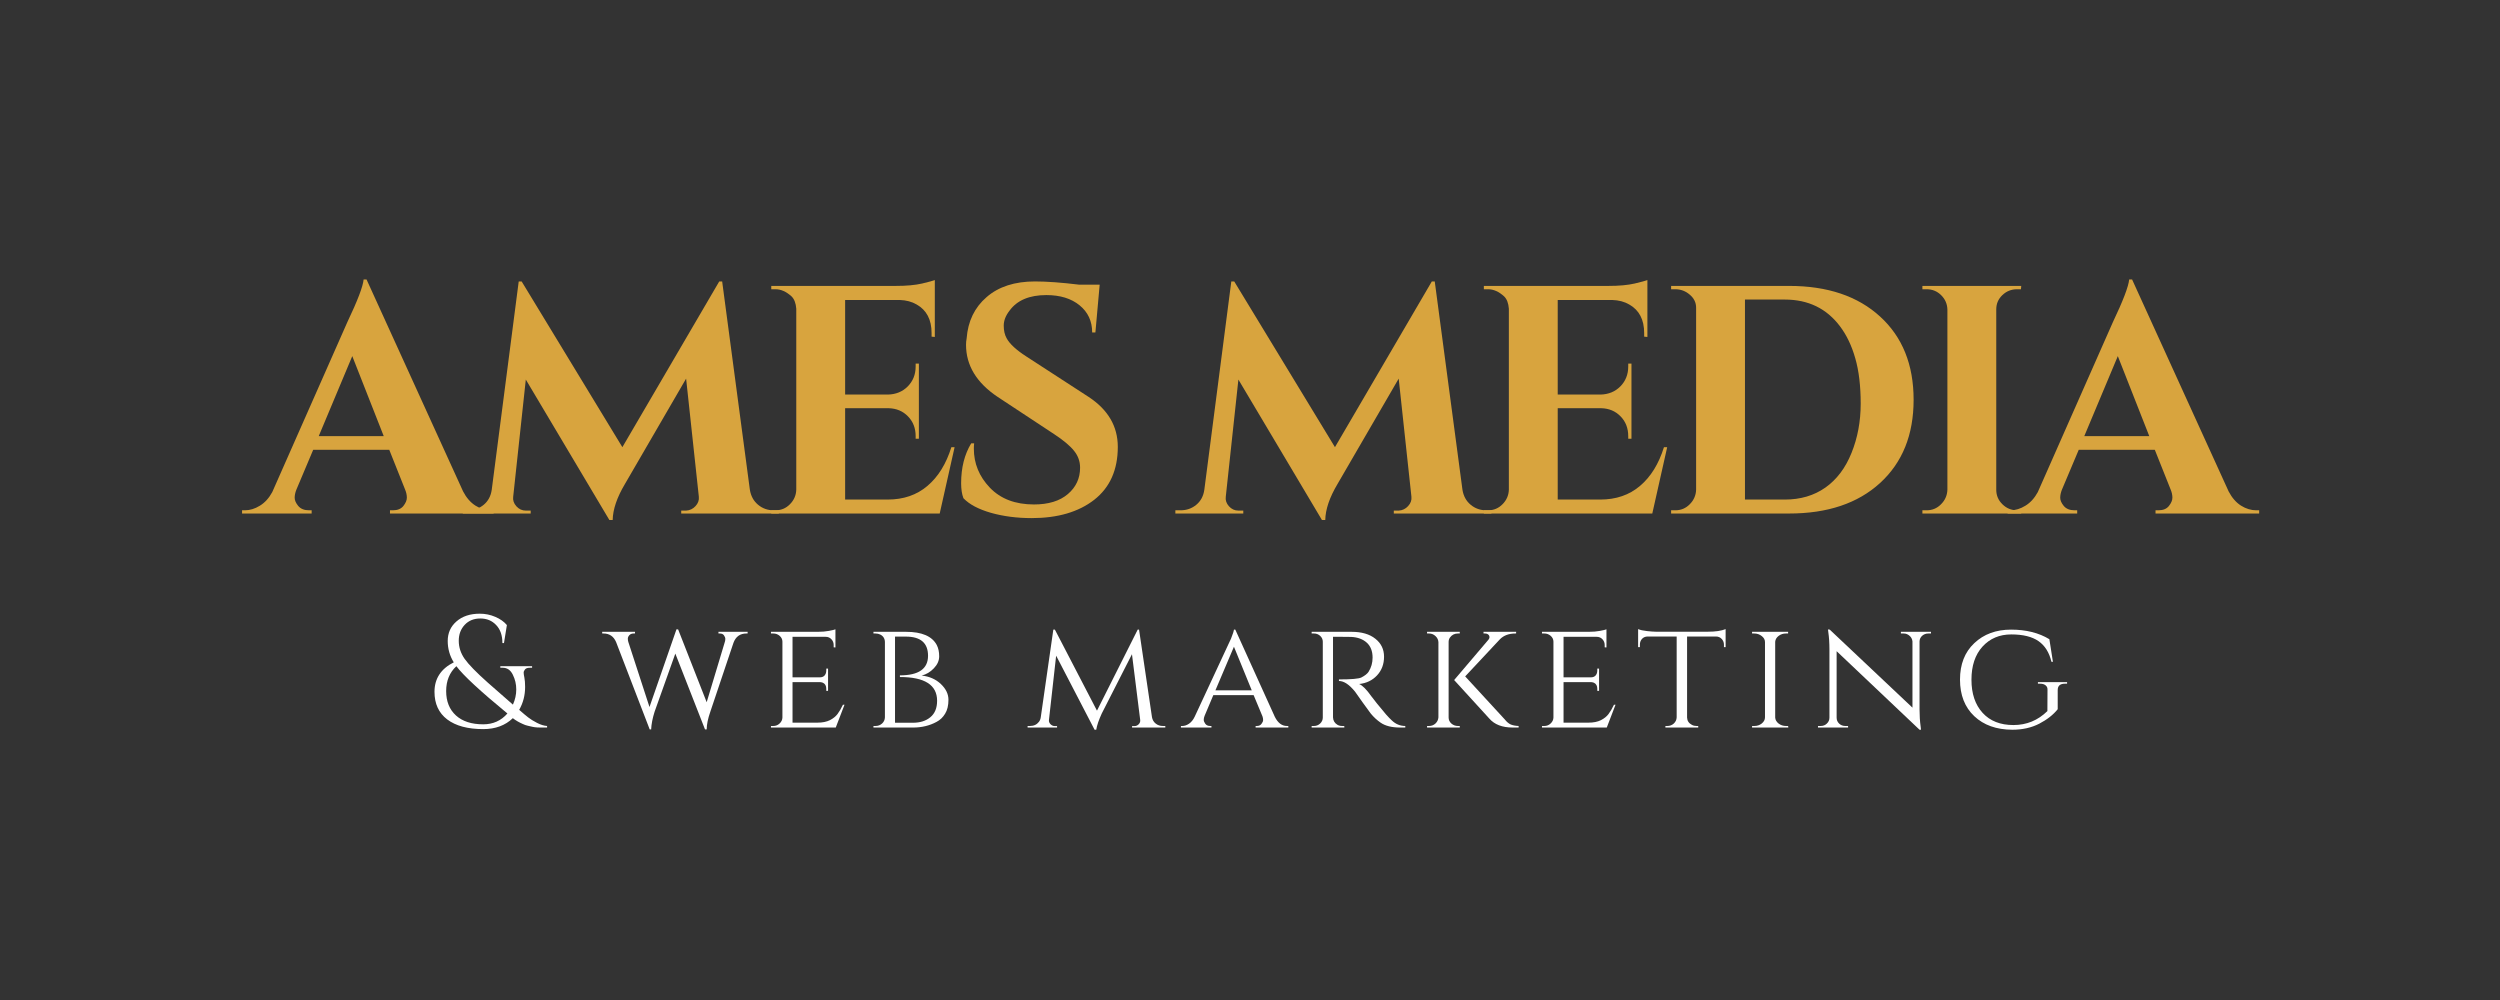 <?xml version="1.0" encoding="UTF-8" standalone="no"?>
<svg xmlns="http://www.w3.org/2000/svg" xmlns:xlink="http://www.w3.org/1999/xlink" width="500" zoomAndPan="magnify" viewBox="0 0 375 150" height="200" preserveAspectRatio="xMidYMid meet" version="1.0"><rect x="0" y="0" width="375" height="150" fill="#333333" stroke="none"/><defs><g/></defs><g fill="#d8a43e" fill-opacity="1"><g transform="translate(37.622, 77.028)"><g><path d="M 35.984 -0.484 L 36.422 -0.484 L 36.422 0 L 20.875 0 L 20.875 -0.484 L 21.312 -0.484 C 22.02 -0.484 22.547 -0.703 22.891 -1.141 C 23.234 -1.578 23.406 -1.988 23.406 -2.375 C 23.406 -2.77 23.32 -3.164 23.156 -3.562 L 20.766 -9.562 L 9.359 -9.562 L 6.828 -3.562 C 6.66 -3.133 6.578 -2.734 6.578 -2.359 C 6.578 -1.984 6.754 -1.578 7.109 -1.141 C 7.473 -0.703 8.016 -0.484 8.734 -0.484 L 9.125 -0.484 L 9.125 0 L -1.312 0 L -1.312 -0.484 L -0.875 -0.484 C -0.133 -0.484 0.609 -0.711 1.359 -1.172 C 2.109 -1.629 2.727 -2.312 3.219 -3.219 L 14.484 -28.719 C 16.016 -31.938 16.828 -34.066 16.922 -35.109 L 17.359 -35.109 L 31.844 -3.312 C 32.332 -2.375 32.945 -1.664 33.688 -1.188 C 34.438 -0.719 35.203 -0.484 35.984 -0.484 Z M 10.188 -11.609 L 19.938 -11.609 L 15.219 -23.609 Z M 10.188 -11.609 "/></g></g></g><g fill="#d8a43e" fill-opacity="1"><g transform="translate(69.855, 77.028)"><g><path d="M 46.188 -0.484 L 46.969 -0.484 L 46.969 0 L 32.328 0 L 32.328 -0.438 L 33.062 -0.438 C 33.613 -0.469 34.082 -0.691 34.469 -1.109 C 34.863 -1.535 35.031 -2.008 34.969 -2.531 L 33.062 -20.234 L 23.891 -4.438 C 22.691 -2.426 22.078 -0.625 22.047 0.969 L 21.547 0.969 L 9.016 -20.094 L 7.125 -2.531 C 7.051 -2.008 7.207 -1.531 7.594 -1.094 C 7.988 -0.656 8.461 -0.438 9.016 -0.438 L 9.75 -0.438 L 9.75 0 L -0.438 0 L -0.438 -0.484 L 0.344 -0.484 C 1.25 -0.484 2.035 -0.758 2.703 -1.312 C 3.367 -1.863 3.77 -2.613 3.906 -3.562 L 7.953 -34.812 L 8.391 -34.812 L 23.5 -9.953 L 38.031 -34.812 L 38.469 -34.812 L 42.625 -3.562 C 42.781 -2.613 43.191 -1.863 43.859 -1.312 C 44.523 -0.758 45.301 -0.484 46.188 -0.484 Z M 46.188 -0.484 "/></g></g></g><g fill="#d8a43e" fill-opacity="1"><g transform="translate(113.644, 77.028)"><g><path d="M 2.688 -0.484 C 3.531 -0.484 4.25 -0.785 4.844 -1.391 C 5.445 -1.992 5.766 -2.719 5.797 -3.562 L 5.797 -30.719 C 5.734 -31.562 5.492 -32.18 5.078 -32.578 C 4.297 -33.285 3.5 -33.641 2.688 -33.641 L 2.047 -33.641 L 2.047 -34.141 L 20.719 -34.141 C 22.312 -34.141 23.629 -34.258 24.672 -34.5 C 25.711 -34.75 26.348 -34.922 26.578 -35.016 L 26.578 -26.484 L 26.094 -26.531 L 26.094 -27.062 C 26.094 -29.082 25.344 -30.516 23.844 -31.359 C 23.133 -31.773 22.289 -32 21.312 -32.031 L 13.125 -32.031 L 13.125 -17.844 L 19.562 -17.844 C 20.758 -17.875 21.75 -18.285 22.531 -19.078 C 23.312 -19.879 23.703 -20.867 23.703 -22.047 L 23.703 -22.484 L 24.188 -22.484 L 24.188 -11.219 L 23.703 -11.219 L 23.703 -11.609 C 23.703 -12.805 23.316 -13.797 22.547 -14.578 C 21.785 -15.359 20.82 -15.766 19.656 -15.797 L 13.125 -15.797 L 13.125 -2.094 L 19.5 -2.094 C 21.875 -2.094 23.863 -2.773 25.469 -4.141 C 27.082 -5.504 28.281 -7.441 29.062 -9.953 L 29.547 -9.953 L 27.312 0 L 2.047 0 L 2.047 -0.484 Z M 2.688 -0.484 "/></g></g></g><g fill="#d8a43e" fill-opacity="1"><g transform="translate(141.732, 77.028)"><g><path d="M 2.438 -4.531 C 2.438 -6.875 2.941 -8.875 3.953 -10.531 L 4.391 -10.531 C 4.359 -10.27 4.344 -10.008 4.344 -9.75 C 4.344 -7.508 5.145 -5.551 6.75 -3.875 C 8.363 -2.195 10.566 -1.359 13.359 -1.359 C 15.535 -1.359 17.234 -1.879 18.453 -2.922 C 19.672 -3.961 20.281 -5.281 20.281 -6.875 C 20.281 -7.82 19.977 -8.664 19.375 -9.406 C 18.781 -10.156 17.785 -10.988 16.391 -11.906 L 7.906 -17.5 C 4.75 -19.613 3.172 -22.219 3.172 -25.312 C 3.172 -25.633 3.203 -25.957 3.266 -26.281 C 3.461 -28.852 4.461 -30.914 6.266 -32.469 C 8.066 -34.031 10.484 -34.812 13.516 -34.812 C 15.297 -34.812 17.504 -34.648 20.141 -34.328 L 23.219 -34.328 L 22.578 -27.156 L 22.094 -27.156 C 22.094 -28.852 21.461 -30.211 20.203 -31.234 C 18.953 -32.254 17.289 -32.766 15.219 -32.766 C 12.676 -32.766 10.836 -31.988 9.703 -30.438 C 9.117 -29.688 8.828 -28.938 8.828 -28.188 C 8.828 -27.438 8.973 -26.801 9.266 -26.281 C 9.723 -25.438 10.711 -24.523 12.234 -23.547 L 21.547 -17.5 C 24.473 -15.582 25.938 -13.082 25.938 -10 C 25.938 -6.551 24.758 -3.906 22.406 -2.062 C 20.051 -0.227 16.922 0.688 13.016 0.688 C 10.805 0.688 8.766 0.422 6.891 -0.109 C 5.023 -0.648 3.656 -1.379 2.781 -2.297 C 2.551 -2.91 2.438 -3.656 2.438 -4.531 Z M 2.438 -4.531 "/></g></g></g><g fill="#d8a43e" fill-opacity="1"><g transform="translate(167.234, 77.028)"><g/></g></g><g fill="#d8a43e" fill-opacity="1"><g transform="translate(176.743, 77.028)"><g><path d="M 46.188 -0.484 L 46.969 -0.484 L 46.969 0 L 32.328 0 L 32.328 -0.438 L 33.062 -0.438 C 33.613 -0.469 34.082 -0.691 34.469 -1.109 C 34.863 -1.535 35.031 -2.008 34.969 -2.531 L 33.062 -20.234 L 23.891 -4.438 C 22.691 -2.426 22.078 -0.625 22.047 0.969 L 21.547 0.969 L 9.016 -20.094 L 7.125 -2.531 C 7.051 -2.008 7.207 -1.531 7.594 -1.094 C 7.988 -0.656 8.461 -0.438 9.016 -0.438 L 9.75 -0.438 L 9.75 0 L -0.438 0 L -0.438 -0.484 L 0.344 -0.484 C 1.25 -0.484 2.035 -0.758 2.703 -1.312 C 3.367 -1.863 3.77 -2.613 3.906 -3.562 L 7.953 -34.812 L 8.391 -34.812 L 23.5 -9.953 L 38.031 -34.812 L 38.469 -34.812 L 42.625 -3.562 C 42.781 -2.613 43.191 -1.863 43.859 -1.312 C 44.523 -0.758 45.301 -0.484 46.188 -0.484 Z M 46.188 -0.484 "/></g></g></g><g fill="#d8a43e" fill-opacity="1"><g transform="translate(220.532, 77.028)"><g><path d="M 2.688 -0.484 C 3.531 -0.484 4.25 -0.785 4.844 -1.391 C 5.445 -1.992 5.766 -2.719 5.797 -3.562 L 5.797 -30.719 C 5.734 -31.562 5.492 -32.18 5.078 -32.578 C 4.297 -33.285 3.5 -33.641 2.688 -33.641 L 2.047 -33.641 L 2.047 -34.141 L 20.719 -34.141 C 22.312 -34.141 23.629 -34.258 24.672 -34.5 C 25.711 -34.75 26.348 -34.922 26.578 -35.016 L 26.578 -26.484 L 26.094 -26.531 L 26.094 -27.062 C 26.094 -29.082 25.344 -30.516 23.844 -31.359 C 23.133 -31.773 22.289 -32 21.312 -32.031 L 13.125 -32.031 L 13.125 -17.844 L 19.562 -17.844 C 20.758 -17.875 21.75 -18.285 22.531 -19.078 C 23.312 -19.879 23.703 -20.867 23.703 -22.047 L 23.703 -22.484 L 24.188 -22.484 L 24.188 -11.219 L 23.703 -11.219 L 23.703 -11.609 C 23.703 -12.805 23.316 -13.797 22.547 -14.578 C 21.785 -15.359 20.82 -15.766 19.656 -15.797 L 13.125 -15.797 L 13.125 -2.094 L 19.5 -2.094 C 21.875 -2.094 23.863 -2.773 25.469 -4.141 C 27.082 -5.504 28.281 -7.441 29.062 -9.953 L 29.547 -9.953 L 27.312 0 L 2.047 0 L 2.047 -0.484 Z M 2.688 -0.484 "/></g></g></g><g fill="#d8a43e" fill-opacity="1"><g transform="translate(248.62, 77.028)"><g><path d="M 19.75 -34.141 C 25.5 -34.141 30.047 -32.609 33.391 -29.547 C 36.742 -26.492 38.422 -22.332 38.422 -17.062 C 38.422 -11.801 36.742 -7.641 33.391 -4.578 C 30.047 -1.523 25.5 0 19.75 0 L 2.047 0 L 2.047 -0.484 L 2.688 -0.484 C 3.531 -0.484 4.25 -0.785 4.844 -1.391 C 5.445 -1.992 5.766 -2.719 5.797 -3.562 L 5.797 -30.875 C 5.797 -31.645 5.477 -32.297 4.844 -32.828 C 4.219 -33.367 3.5 -33.641 2.688 -33.641 L 2.047 -33.641 L 2.047 -34.141 Z M 19.109 -2.094 C 21.453 -2.094 23.477 -2.691 25.188 -3.891 C 26.895 -5.098 28.203 -6.832 29.109 -9.094 C 30.023 -11.352 30.484 -13.816 30.484 -16.484 C 30.484 -19.148 30.211 -21.414 29.672 -23.281 C 29.141 -25.156 28.383 -26.742 27.406 -28.047 C 25.395 -30.742 22.629 -32.094 19.109 -32.094 L 13.125 -32.094 L 13.125 -2.094 Z M 19.109 -2.094 "/></g></g></g><g fill="#d8a43e" fill-opacity="1"><g transform="translate(286.313, 77.028)"><g><path d="M 2.688 -0.484 C 3.531 -0.484 4.25 -0.785 4.844 -1.391 C 5.445 -1.992 5.766 -2.719 5.797 -3.562 L 5.797 -30.625 C 5.766 -31.469 5.445 -32.18 4.844 -32.766 C 4.25 -33.348 3.531 -33.641 2.688 -33.641 L 2.047 -33.641 L 2.047 -34.141 L 16.875 -34.141 L 16.828 -33.641 L 16.234 -33.641 C 15.391 -33.641 14.66 -33.348 14.047 -32.766 C 13.43 -32.18 13.125 -31.469 13.125 -30.625 L 13.125 -3.562 C 13.125 -2.719 13.43 -1.992 14.047 -1.391 C 14.66 -0.785 15.391 -0.484 16.234 -0.484 L 16.828 -0.484 L 16.875 0 L 2.047 0 L 2.047 -0.484 Z M 2.688 -0.484 "/></g></g></g><g fill="#d8a43e" fill-opacity="1"><g transform="translate(302.454, 77.028)"><g><path d="M 35.984 -0.484 L 36.422 -0.484 L 36.422 0 L 20.875 0 L 20.875 -0.484 L 21.312 -0.484 C 22.02 -0.484 22.547 -0.703 22.891 -1.141 C 23.234 -1.578 23.406 -1.988 23.406 -2.375 C 23.406 -2.77 23.32 -3.164 23.156 -3.562 L 20.766 -9.562 L 9.359 -9.562 L 6.828 -3.562 C 6.66 -3.133 6.578 -2.734 6.578 -2.359 C 6.578 -1.984 6.754 -1.578 7.109 -1.141 C 7.473 -0.703 8.016 -0.484 8.734 -0.484 L 9.125 -0.484 L 9.125 0 L -1.312 0 L -1.312 -0.484 L -0.875 -0.484 C -0.133 -0.484 0.609 -0.711 1.359 -1.172 C 2.109 -1.629 2.727 -2.312 3.219 -3.219 L 14.484 -28.719 C 16.016 -31.938 16.828 -34.066 16.922 -35.109 L 17.359 -35.109 L 31.844 -3.312 C 32.332 -2.375 32.945 -1.664 33.688 -1.188 C 34.438 -0.719 35.203 -0.484 35.984 -0.484 Z M 10.188 -11.609 L 19.938 -11.609 L 15.219 -23.609 Z M 10.188 -11.609 "/></g></g></g><g fill="#ffffff" fill-opacity="1"><g transform="translate(64.455, 109.132)"><g><path d="M 15 -8.969 C 14.664 -8.969 14.43 -8.883 14.297 -8.719 C 14.16 -8.551 14.094 -8.391 14.094 -8.234 C 14.094 -8.086 14.129 -7.836 14.203 -7.484 C 14.273 -7.141 14.312 -6.676 14.312 -6.094 C 14.312 -4.832 14.016 -3.688 13.422 -2.656 C 13.992 -2.156 14.445 -1.773 14.781 -1.516 C 15.113 -1.254 15.551 -0.984 16.094 -0.703 C 16.633 -0.422 17.141 -0.266 17.609 -0.234 L 17.609 0 C 17.586 0 17.453 0 17.203 0 C 16.961 0 16.789 0 16.688 0 C 16.582 0 16.391 -0.004 16.109 -0.016 C 15.828 -0.035 15.598 -0.066 15.422 -0.109 C 15.254 -0.148 15.023 -0.203 14.734 -0.266 C 14.453 -0.328 14.195 -0.414 13.969 -0.531 C 13.395 -0.781 12.895 -1.07 12.469 -1.406 C 11.332 -0.312 9.852 0.234 8.031 0.234 C 5.707 0.234 3.906 -0.25 2.625 -1.219 C 1.352 -2.188 0.719 -3.566 0.719 -5.359 C 0.719 -7.336 1.68 -8.812 3.609 -9.781 C 3.004 -10.758 2.703 -11.828 2.703 -12.984 C 2.703 -14.172 3.133 -15.145 4 -15.906 C 4.883 -16.688 6.055 -17.078 7.516 -17.078 C 8.328 -17.078 9.098 -16.922 9.828 -16.609 C 10.566 -16.297 11.148 -15.883 11.578 -15.375 L 11.141 -12.672 L 10.906 -12.672 C 10.906 -13.828 10.594 -14.727 9.969 -15.375 C 9.352 -16.031 8.562 -16.359 7.594 -16.359 C 6.625 -16.359 5.844 -16.039 5.25 -15.406 C 4.656 -14.77 4.359 -13.973 4.359 -13.016 C 4.359 -12.055 4.648 -11.156 5.234 -10.312 C 5.828 -9.469 6.984 -8.281 8.703 -6.75 C 10.43 -5.219 11.691 -4.113 12.484 -3.438 C 12.816 -4.176 12.984 -4.938 12.984 -5.719 C 12.984 -6.5 12.812 -7.234 12.469 -7.922 C 12.133 -8.617 11.629 -8.969 10.953 -8.969 L 10.594 -8.969 L 10.594 -9.203 L 15.359 -9.203 L 15.359 -8.969 Z M 11.656 -2.109 C 7.57 -5.473 5.02 -7.836 4 -9.203 C 2.977 -8.254 2.469 -7.008 2.469 -5.469 C 2.469 -3.926 2.957 -2.707 3.938 -1.812 C 4.914 -0.926 6.281 -0.484 8.031 -0.484 C 9.5 -0.484 10.707 -1.023 11.656 -2.109 Z M 11.656 -2.109 "/></g></g></g><g fill="#ffffff" fill-opacity="1"><g transform="translate(82.22, 109.132)"><g/></g></g><g fill="#ffffff" fill-opacity="1"><g transform="translate(90.518, 109.132)"><g><path d="M 21.625 -14.109 L 21.453 -14.109 C 20.492 -14.109 19.844 -13.641 19.5 -12.703 L 16.031 -2.375 C 15.676 -1.363 15.492 -0.477 15.484 0.281 L 15.234 0.281 L 10.781 -11.094 L 7.672 -2.375 C 7.359 -1.383 7.188 -0.5 7.156 0.281 L 6.938 0.281 L 1.906 -12.797 C 1.539 -13.672 0.906 -14.109 0 -14.109 L -0.188 -14.109 L -0.188 -14.359 L 4.734 -14.359 L 4.734 -14.109 L 4.547 -14.109 C 4.254 -14.109 4.031 -14.02 3.875 -13.844 C 3.727 -13.676 3.656 -13.504 3.656 -13.328 C 3.656 -13.148 3.68 -12.984 3.734 -12.828 L 6.906 -3.078 L 10.953 -14.734 L 11.203 -14.719 L 15.484 -3.797 L 18.156 -12.672 C 18.238 -12.898 18.281 -13.102 18.281 -13.281 C 18.281 -13.457 18.211 -13.641 18.078 -13.828 C 17.953 -14.016 17.738 -14.109 17.438 -14.109 L 17.25 -14.109 L 17.25 -14.359 L 21.625 -14.359 Z M 21.625 -14.109 "/></g></g></g><g fill="#ffffff" fill-opacity="1"><g transform="translate(114.332, 109.132)"><g><path d="M 1.656 -0.234 C 2.031 -0.234 2.348 -0.359 2.609 -0.609 C 2.879 -0.859 3.02 -1.156 3.031 -1.5 L 3.031 -12.875 C 3.031 -13.219 2.895 -13.508 2.625 -13.75 C 2.352 -13.988 2.031 -14.109 1.656 -14.109 L 1.312 -14.109 L 1.312 -14.359 L 8.297 -14.359 C 8.953 -14.359 9.523 -14.406 10.016 -14.5 C 10.516 -14.594 10.836 -14.672 10.984 -14.734 L 10.984 -12.016 L 10.719 -12.031 L 10.719 -12.391 C 10.719 -12.723 10.602 -13.008 10.375 -13.25 C 10.156 -13.488 9.867 -13.609 9.516 -13.609 L 4.547 -13.609 L 4.547 -7.531 L 8.641 -7.531 C 8.953 -7.531 9.191 -7.625 9.359 -7.812 C 9.523 -8.008 9.609 -8.254 9.609 -8.547 L 9.609 -8.844 L 9.875 -8.844 L 9.875 -5.5 L 9.609 -5.5 L 9.609 -5.812 C 9.609 -6.258 9.441 -6.562 9.109 -6.719 C 8.984 -6.77 8.848 -6.801 8.703 -6.812 L 4.547 -6.812 L 4.547 -0.734 L 8.297 -0.734 C 9.035 -0.734 9.656 -0.859 10.156 -1.109 C 10.656 -1.367 11.035 -1.676 11.297 -2.031 C 11.566 -2.383 11.836 -2.848 12.109 -3.422 L 12.344 -3.422 L 11.031 0 L 1.312 0 L 1.312 -0.234 Z M 1.656 -0.234 "/></g></g></g><g fill="#ffffff" fill-opacity="1"><g transform="translate(129.706, 109.132)"><g><path d="M 10.812 -12.375 C 11.051 -11.906 11.172 -11.344 11.172 -10.688 C 11.172 -10.039 10.906 -9.441 10.375 -8.891 C 9.852 -8.336 9.242 -7.973 8.547 -7.797 C 9.703 -7.672 10.66 -7.25 11.422 -6.531 C 12.18 -5.812 12.562 -5.023 12.562 -4.172 C 12.562 -3.316 12.395 -2.617 12.062 -2.078 C 11.738 -1.535 11.305 -1.125 10.766 -0.844 C 9.723 -0.281 8.551 0 7.25 0 L 1.312 0 L 1.312 -0.234 L 1.609 -0.234 C 2.004 -0.234 2.336 -0.359 2.609 -0.609 C 2.879 -0.859 3.02 -1.164 3.031 -1.531 L 3.031 -12.828 C 3.02 -13.348 2.785 -13.723 2.328 -13.953 C 2.117 -14.055 1.879 -14.109 1.609 -14.109 L 1.312 -14.109 L 1.312 -14.359 L 6.203 -14.359 C 8.578 -14.359 10.113 -13.695 10.812 -12.375 Z M 10.859 -4.016 C 10.859 -6.391 9 -7.578 5.281 -7.578 L 5.281 -7.828 C 8.094 -7.828 9.5 -8.805 9.5 -10.766 C 9.5 -12.68 8.391 -13.641 6.172 -13.641 L 4.547 -13.641 L 4.547 -0.719 L 7.219 -0.719 C 8.301 -0.719 9.176 -0.992 9.844 -1.547 C 10.52 -2.098 10.859 -2.922 10.859 -4.016 Z M 10.859 -4.016 "/></g></g></g><g fill="#ffffff" fill-opacity="1"><g transform="translate(145.654, 109.132)"><g/></g></g><g fill="#ffffff" fill-opacity="1"><g transform="translate(153.952, 109.132)"><g><path d="M 20.484 -0.234 L 20.844 -0.234 L 20.844 0 L 15.859 0 L 15.859 -0.219 L 16.219 -0.219 C 16.457 -0.219 16.664 -0.305 16.844 -0.484 C 17.031 -0.672 17.109 -0.891 17.078 -1.141 L 15.844 -11 L 11.312 -2.109 C 10.863 -1.129 10.586 -0.316 10.484 0.328 L 10.234 0.328 L 4.469 -10.781 L 3.391 -1.141 C 3.359 -0.91 3.438 -0.695 3.625 -0.5 C 3.812 -0.312 4.031 -0.219 4.281 -0.219 L 4.609 -0.219 L 4.609 0 L 0.188 0 L 0.188 -0.234 L 0.547 -0.234 C 1.117 -0.234 1.566 -0.441 1.891 -0.859 C 2.047 -1.066 2.141 -1.316 2.172 -1.609 L 4.047 -14.688 L 4.281 -14.688 L 10.594 -2.531 L 16.703 -14.688 L 16.906 -14.688 L 18.844 -1.562 C 18.914 -1.156 19.102 -0.832 19.406 -0.594 C 19.707 -0.352 20.066 -0.234 20.484 -0.234 Z M 20.484 -0.234 "/></g></g></g><g fill="#ffffff" fill-opacity="1"><g transform="translate(177.264, 109.132)"><g><path d="M 15.781 -0.234 L 15.984 -0.234 L 15.984 0 L 11.078 0 L 11.078 -0.234 L 11.266 -0.234 C 11.566 -0.234 11.797 -0.336 11.953 -0.547 C 12.117 -0.754 12.203 -0.945 12.203 -1.125 C 12.203 -1.312 12.172 -1.492 12.109 -1.672 L 10.781 -4.859 L 4.734 -4.859 L 3.422 -1.75 C 3.336 -1.539 3.297 -1.344 3.297 -1.156 C 3.297 -0.977 3.375 -0.781 3.531 -0.562 C 3.695 -0.344 3.941 -0.234 4.266 -0.234 L 4.453 -0.234 L 4.453 0 L -0.125 0 L -0.125 -0.234 L 0.078 -0.234 C 0.41 -0.234 0.75 -0.348 1.094 -0.578 C 1.438 -0.816 1.719 -1.164 1.938 -1.625 C 5.426 -9.094 7.242 -13 7.391 -13.344 C 7.66 -14.02 7.805 -14.469 7.828 -14.688 L 8.031 -14.688 L 13.953 -1.625 C 14.41 -0.695 15.02 -0.234 15.781 -0.234 Z M 5.047 -5.578 L 10.5 -5.578 L 7.828 -12.125 Z M 5.047 -5.578 "/></g></g></g><g fill="#ffffff" fill-opacity="1"><g transform="translate(195.435, 109.132)"><g><path d="M 5.797 -13.609 L 4.516 -13.609 L 4.516 -1.531 C 4.535 -1.039 4.758 -0.664 5.188 -0.406 C 5.395 -0.289 5.629 -0.234 5.891 -0.234 L 6.203 -0.234 L 6.219 0 L 1.312 0 L 1.312 -0.234 L 1.656 -0.234 C 2.02 -0.234 2.332 -0.359 2.594 -0.609 C 2.852 -0.859 2.984 -1.156 2.984 -1.5 L 2.984 -12.875 C 2.984 -13.219 2.852 -13.508 2.594 -13.75 C 2.332 -13.988 2.02 -14.109 1.656 -14.109 L 1.312 -14.109 L 1.312 -14.359 L 7.312 -14.359 C 8.812 -14.359 9.992 -14.016 10.859 -13.328 C 11.734 -12.641 12.172 -11.738 12.172 -10.625 C 12.172 -9.508 11.82 -8.578 11.125 -7.828 C 10.426 -7.078 9.531 -6.645 8.438 -6.531 C 8.945 -6.312 9.562 -5.691 10.281 -4.672 C 10.27 -4.672 10.547 -4.316 11.109 -3.609 C 11.68 -2.91 12.133 -2.363 12.469 -1.969 C 12.812 -1.582 13.098 -1.285 13.328 -1.078 C 13.91 -0.516 14.586 -0.234 15.359 -0.234 L 15.359 0 L 14.609 0 C 13.348 0 12.363 -0.242 11.656 -0.734 C 11.113 -1.109 10.617 -1.566 10.172 -2.109 C 10.066 -2.234 9.66 -2.789 8.953 -3.781 C 8.242 -4.781 7.867 -5.312 7.828 -5.375 C 6.961 -6.445 6.156 -6.984 5.406 -6.984 L 5.406 -7.219 C 7.27 -7.219 8.395 -7.316 8.781 -7.516 C 9.301 -7.785 9.66 -8.07 9.859 -8.375 C 10.254 -9.008 10.453 -9.711 10.453 -10.484 C 10.453 -11.453 10.164 -12.195 9.594 -12.719 C 9.02 -13.25 8.242 -13.539 7.266 -13.594 C 6.836 -13.602 6.348 -13.609 5.797 -13.609 Z M 5.797 -13.609 "/></g></g></g><g fill="#ffffff" fill-opacity="1"><g transform="translate(212.746, 109.132)"><g><path d="M 15.047 0 L 14.156 0 C 12.594 0 11.422 -0.453 10.641 -1.359 L 5.375 -7.125 L 10.531 -13.188 C 10.695 -13.406 10.723 -13.613 10.609 -13.812 C 10.492 -14.008 10.289 -14.109 10 -14.109 L 9.781 -14.109 L 9.781 -14.359 L 14.672 -14.359 L 14.672 -14.109 L 14.562 -14.109 C 13.594 -14.109 12.82 -13.82 12.25 -13.25 L 7.031 -7.672 L 12.969 -1.219 C 13.25 -0.863 13.539 -0.613 13.844 -0.469 C 14.156 -0.332 14.555 -0.254 15.047 -0.234 Z M 5.953 -0.234 L 6.219 -0.234 L 6.219 0 L 1.312 0 L 1.312 -0.234 L 1.609 -0.234 C 1.984 -0.234 2.305 -0.359 2.578 -0.609 C 2.848 -0.867 2.992 -1.176 3.016 -1.531 L 3.016 -12.828 C 2.992 -13.172 2.848 -13.469 2.578 -13.719 C 2.305 -13.977 1.984 -14.109 1.609 -14.109 L 1.312 -14.109 L 1.312 -14.359 L 6.219 -14.359 L 6.219 -14.109 L 5.938 -14.109 C 5.426 -14.109 5.023 -13.898 4.734 -13.484 C 4.609 -13.297 4.547 -13.082 4.547 -12.844 L 4.547 -1.5 C 4.547 -1.156 4.68 -0.859 4.953 -0.609 C 5.234 -0.359 5.566 -0.234 5.953 -0.234 Z M 5.953 -0.234 "/></g></g></g><g fill="#ffffff" fill-opacity="1"><g transform="translate(229.985, 109.132)"><g><path d="M 1.656 -0.234 C 2.031 -0.234 2.348 -0.359 2.609 -0.609 C 2.879 -0.859 3.02 -1.156 3.031 -1.5 L 3.031 -12.875 C 3.031 -13.219 2.895 -13.508 2.625 -13.75 C 2.352 -13.988 2.031 -14.109 1.656 -14.109 L 1.312 -14.109 L 1.312 -14.359 L 8.297 -14.359 C 8.953 -14.359 9.523 -14.406 10.016 -14.5 C 10.516 -14.594 10.836 -14.672 10.984 -14.734 L 10.984 -12.016 L 10.719 -12.031 L 10.719 -12.391 C 10.719 -12.723 10.602 -13.008 10.375 -13.25 C 10.156 -13.488 9.867 -13.609 9.516 -13.609 L 4.547 -13.609 L 4.547 -7.531 L 8.641 -7.531 C 8.953 -7.531 9.191 -7.625 9.359 -7.812 C 9.523 -8.008 9.609 -8.254 9.609 -8.547 L 9.609 -8.844 L 9.875 -8.844 L 9.875 -5.5 L 9.609 -5.5 L 9.609 -5.812 C 9.609 -6.258 9.441 -6.562 9.109 -6.719 C 8.984 -6.77 8.848 -6.801 8.703 -6.812 L 4.547 -6.812 L 4.547 -0.734 L 8.297 -0.734 C 9.035 -0.734 9.656 -0.859 10.156 -1.109 C 10.656 -1.367 11.035 -1.676 11.297 -2.031 C 11.566 -2.383 11.836 -2.848 12.109 -3.422 L 12.344 -3.422 L 11.031 0 L 1.312 0 L 1.312 -0.234 Z M 1.656 -0.234 "/></g></g></g><g fill="#ffffff" fill-opacity="1"><g transform="translate(245.359, 109.132)"><g><path d="M 7.703 -13.656 L 7.703 -1.5 C 7.723 -1.008 7.961 -0.645 8.422 -0.406 C 8.629 -0.289 8.859 -0.234 9.109 -0.234 L 9.375 -0.234 L 9.375 0 L 4.453 0 L 4.453 -0.234 L 4.734 -0.234 C 5.117 -0.234 5.445 -0.359 5.719 -0.609 C 5.988 -0.867 6.129 -1.176 6.141 -1.531 L 6.141 -13.656 L 1.812 -13.656 C 1.445 -13.656 1.156 -13.535 0.938 -13.297 C 0.727 -13.055 0.625 -12.77 0.625 -12.438 L 0.625 -12.062 L 0.359 -12.062 L 0.359 -14.766 C 0.68 -14.629 1.129 -14.531 1.703 -14.469 C 2.285 -14.406 2.723 -14.375 3.016 -14.375 L 10.812 -14.375 C 11.957 -14.375 12.848 -14.504 13.484 -14.766 L 13.484 -12.062 L 13.234 -12.062 L 13.234 -12.438 C 13.234 -12.77 13.117 -13.055 12.891 -13.297 C 12.672 -13.535 12.383 -13.656 12.031 -13.656 Z M 7.703 -13.656 "/></g></g></g><g fill="#ffffff" fill-opacity="1"><g transform="translate(261.498, 109.132)"><g><path d="M 1.656 -0.234 C 2.082 -0.234 2.453 -0.359 2.766 -0.609 C 3.086 -0.867 3.25 -1.176 3.25 -1.531 L 3.25 -12.828 C 3.25 -13.172 3.086 -13.469 2.766 -13.719 C 2.453 -13.977 2.07 -14.109 1.625 -14.109 L 1.312 -14.109 L 1.312 -14.359 L 6.719 -14.359 L 6.719 -14.109 L 6.406 -14.109 C 5.977 -14.109 5.609 -13.988 5.297 -13.75 C 4.984 -13.508 4.812 -13.219 4.781 -12.875 L 4.781 -1.5 C 4.801 -1.156 4.969 -0.859 5.281 -0.609 C 5.602 -0.359 5.977 -0.234 6.406 -0.234 L 6.719 -0.234 L 6.75 0 L 1.312 0 L 1.312 -0.234 Z M 1.656 -0.234 "/></g></g></g><g fill="#ffffff" fill-opacity="1"><g transform="translate(271.853, 109.132)"><g><path d="M 17.391 -14.109 C 17.035 -14.109 16.727 -13.992 16.469 -13.766 C 16.219 -13.535 16.086 -13.254 16.078 -12.922 L 16.078 -2.734 C 16.078 -1.805 16.133 -0.926 16.25 -0.094 L 16.297 0.328 L 16.078 0.328 L 3.641 -11.453 L 3.641 -1.484 C 3.641 -1.129 3.766 -0.832 4.016 -0.594 C 4.273 -0.352 4.586 -0.234 4.953 -0.234 L 5.359 -0.234 L 5.359 0 L 0.844 0 L 0.844 -0.234 L 1.25 -0.234 C 1.613 -0.234 1.922 -0.352 2.172 -0.594 C 2.43 -0.832 2.562 -1.129 2.562 -1.484 L 2.562 -11.719 C 2.562 -12.695 2.504 -13.566 2.391 -14.328 L 2.344 -14.719 L 2.609 -14.688 L 15.016 -2.984 L 15.016 -12.922 C 14.984 -13.254 14.836 -13.535 14.578 -13.766 C 14.328 -13.992 14.031 -14.109 13.688 -14.109 L 13.281 -14.109 L 13.281 -14.359 L 17.797 -14.359 L 17.797 -14.109 Z M 17.391 -14.109 "/></g></g></g><g fill="#ffffff" fill-opacity="1"><g transform="translate(292.797, 109.132)"><g><path d="M 9.047 0.328 C 6.672 0.316 4.77 -0.359 3.344 -1.703 C 1.914 -3.055 1.203 -4.883 1.203 -7.188 C 1.203 -9.488 1.914 -11.312 3.344 -12.656 C 4.77 -14.008 6.609 -14.688 8.859 -14.688 C 11.117 -14.688 13.035 -14.207 14.609 -13.25 L 15.141 -9.859 L 14.922 -9.859 C 14.586 -11.266 13.938 -12.301 12.969 -12.969 C 12.008 -13.633 10.648 -13.969 8.891 -13.969 C 7.129 -13.969 5.691 -13.359 4.578 -12.141 C 3.473 -10.922 2.922 -9.266 2.922 -7.172 C 2.922 -5.086 3.477 -3.43 4.594 -2.203 C 5.707 -0.984 7.25 -0.375 9.219 -0.375 C 11.188 -0.375 12.883 -1.07 14.312 -2.469 L 14.328 -5.641 C 14.348 -5.93 14.254 -6.16 14.047 -6.328 C 13.848 -6.492 13.578 -6.578 13.234 -6.578 L 12.891 -6.578 L 12.891 -6.812 L 17.266 -6.812 L 17.266 -6.578 L 16.938 -6.578 C 16.219 -6.578 15.859 -6.258 15.859 -5.625 L 15.859 -2.75 C 15.191 -1.914 14.27 -1.191 13.094 -0.578 C 11.926 0.023 10.578 0.328 9.047 0.328 Z M 9.047 0.328 "/></g></g></g></svg>
